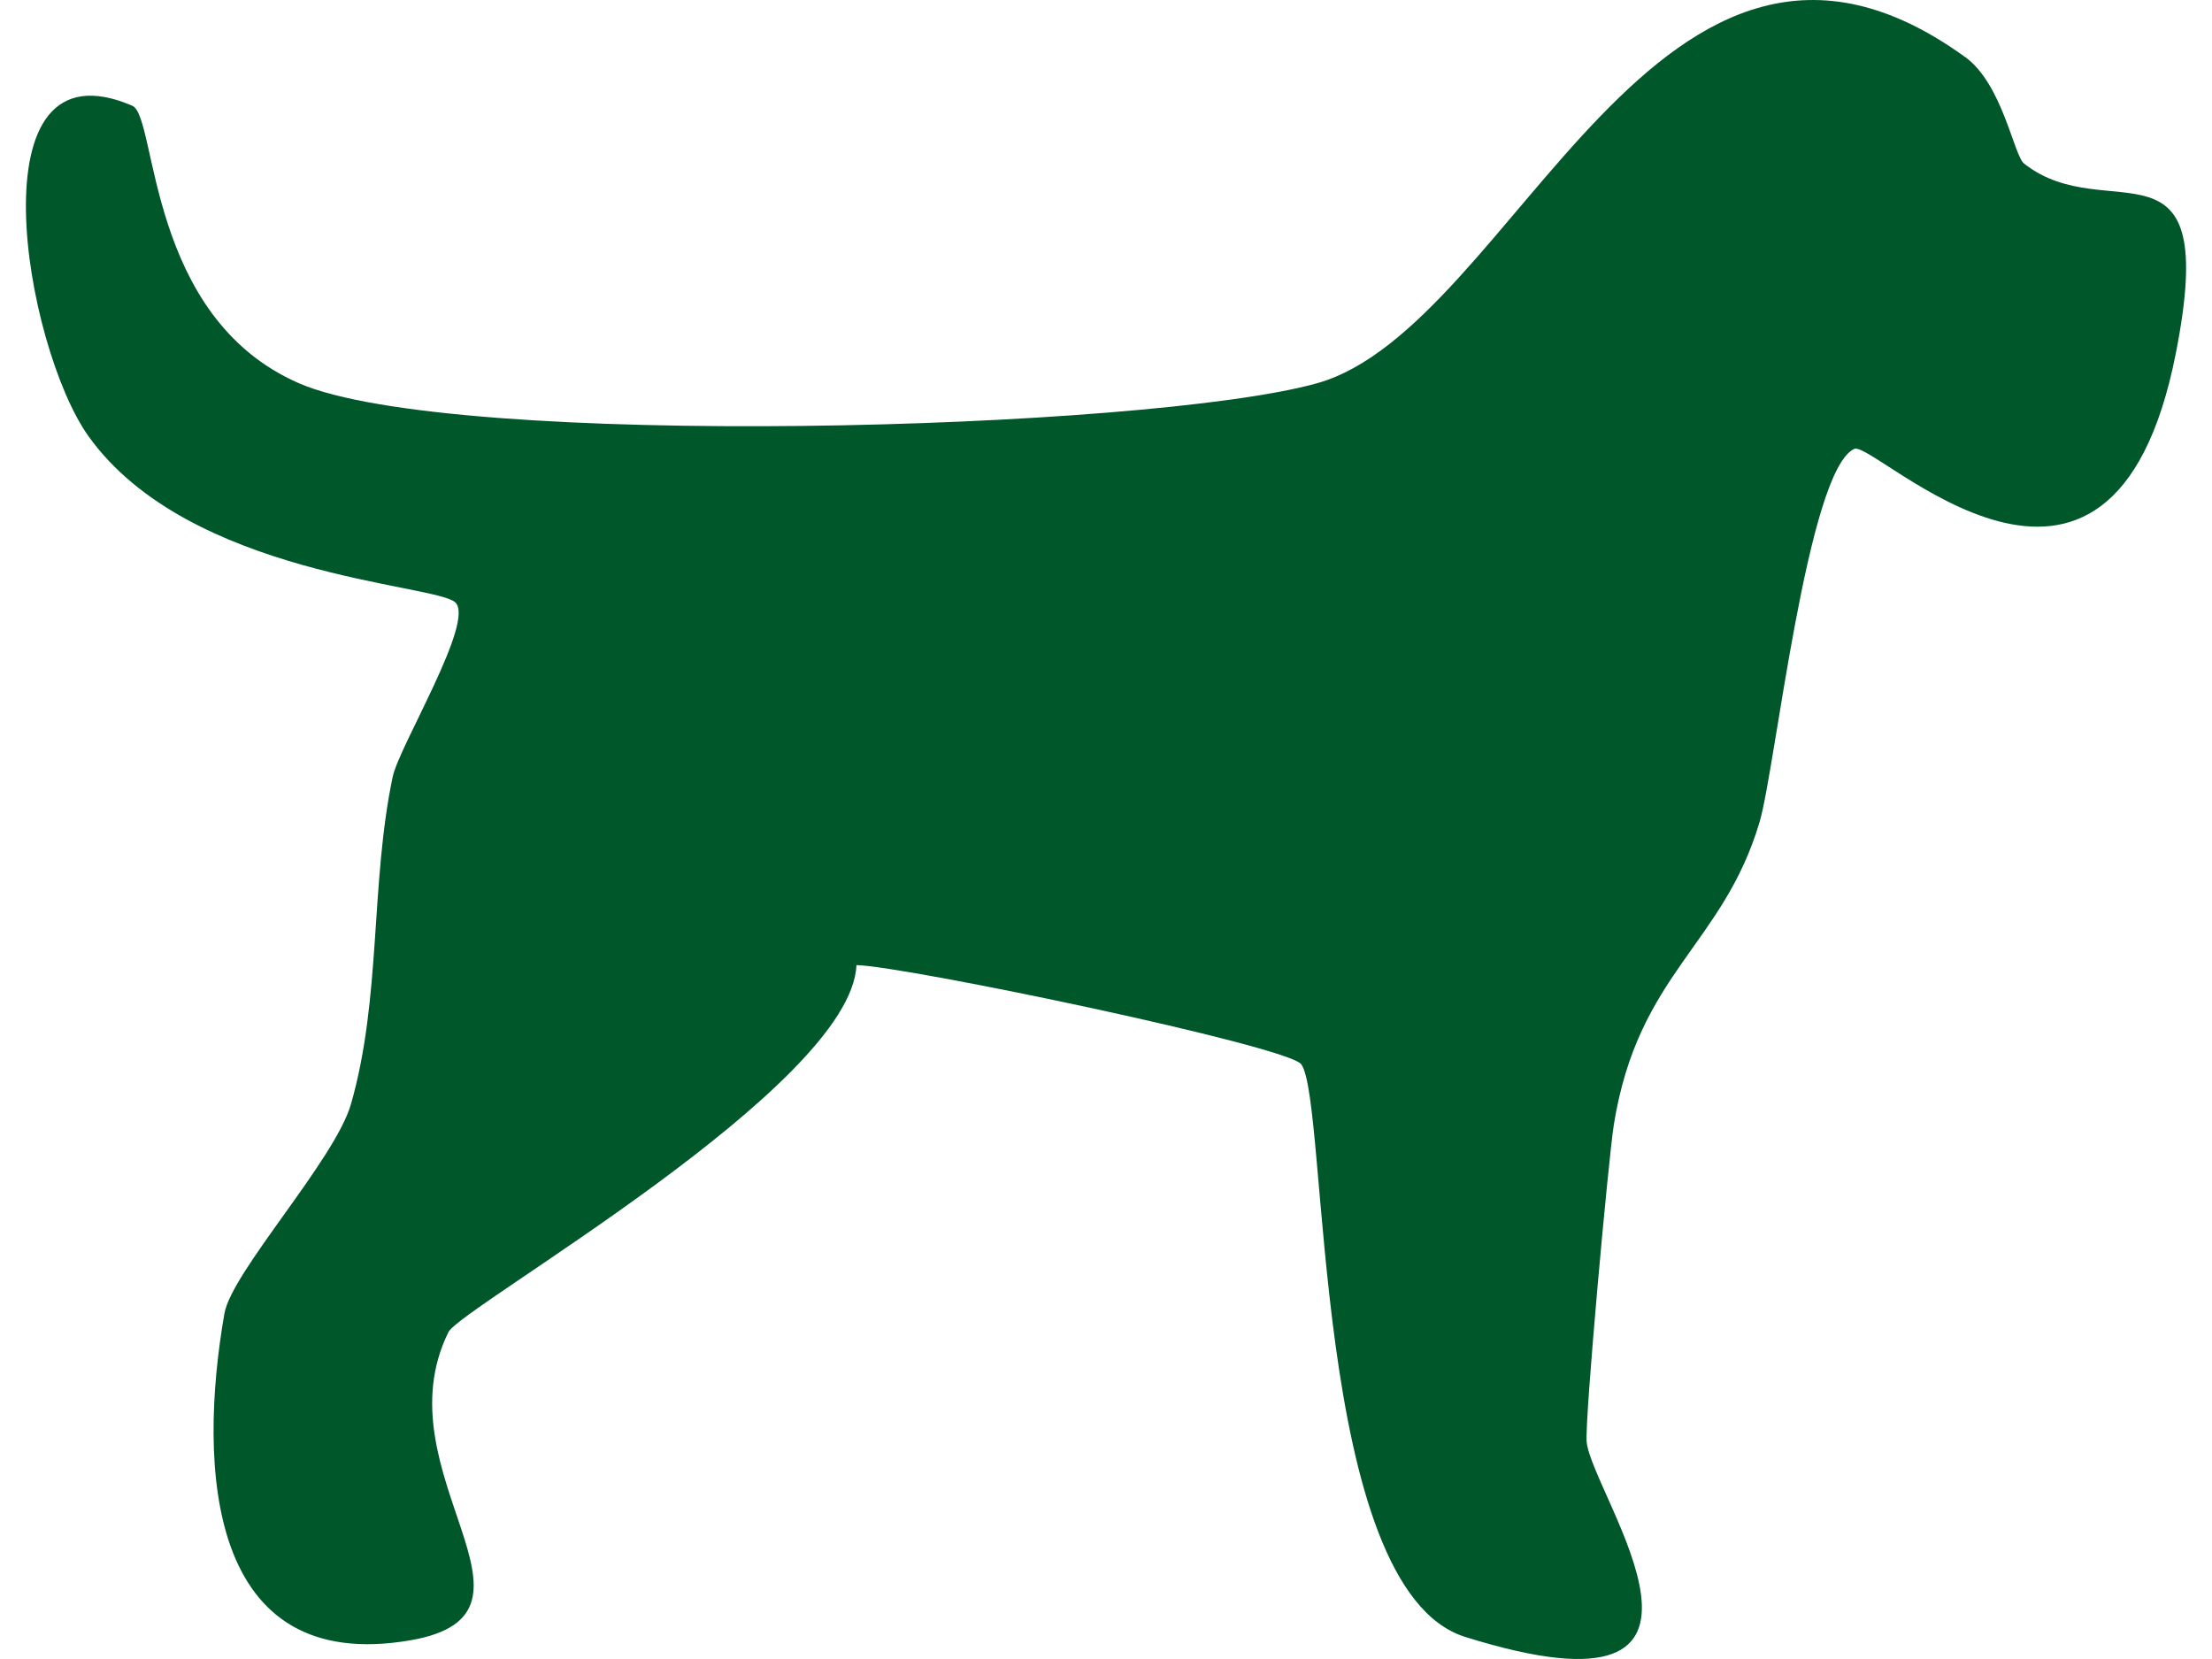 <svg width="60" height="45" viewBox="0 0 60 45" fill="none" xmlns="http://www.w3.org/2000/svg">
<path d="M53.297 1.54C54.327 2.284 54.619 4.216 54.905 4.439C57.168 6.219 60.245 3.365 59.018 9.588C57.257 18.519 50.837 11.927 50.297 12.175C49.019 12.76 48.154 20.864 47.729 22.294C46.737 25.644 44.436 26.394 43.775 30.507C43.629 31.416 42.98 38.529 43.038 39.114C43.19 40.582 47.919 46.958 39.745 44.402C35.556 43.093 36.045 29.859 35.295 28.867C34.92 28.371 24.578 26.21 23.231 26.178C23.097 29.477 12.494 35.459 12.164 36.133C10.276 39.953 15.317 43.76 11.14 44.491C5.61 45.451 5.362 39.788 6.087 35.63C6.284 34.499 9.087 31.46 9.52 29.948C10.346 27.068 10.041 23.979 10.651 21.074C10.829 20.229 12.901 16.847 12.348 16.338C11.795 15.83 5.121 15.633 2.4 11.832C0.665 9.397 -0.784 0.981 3.589 2.869C4.269 3.161 3.964 8.59 8.108 10.395C12.253 12.2 31.138 11.679 35.727 10.395C41.092 8.889 44.995 -4.466 53.303 1.547L53.297 1.54Z" fill="#00572A"/>
</svg>
